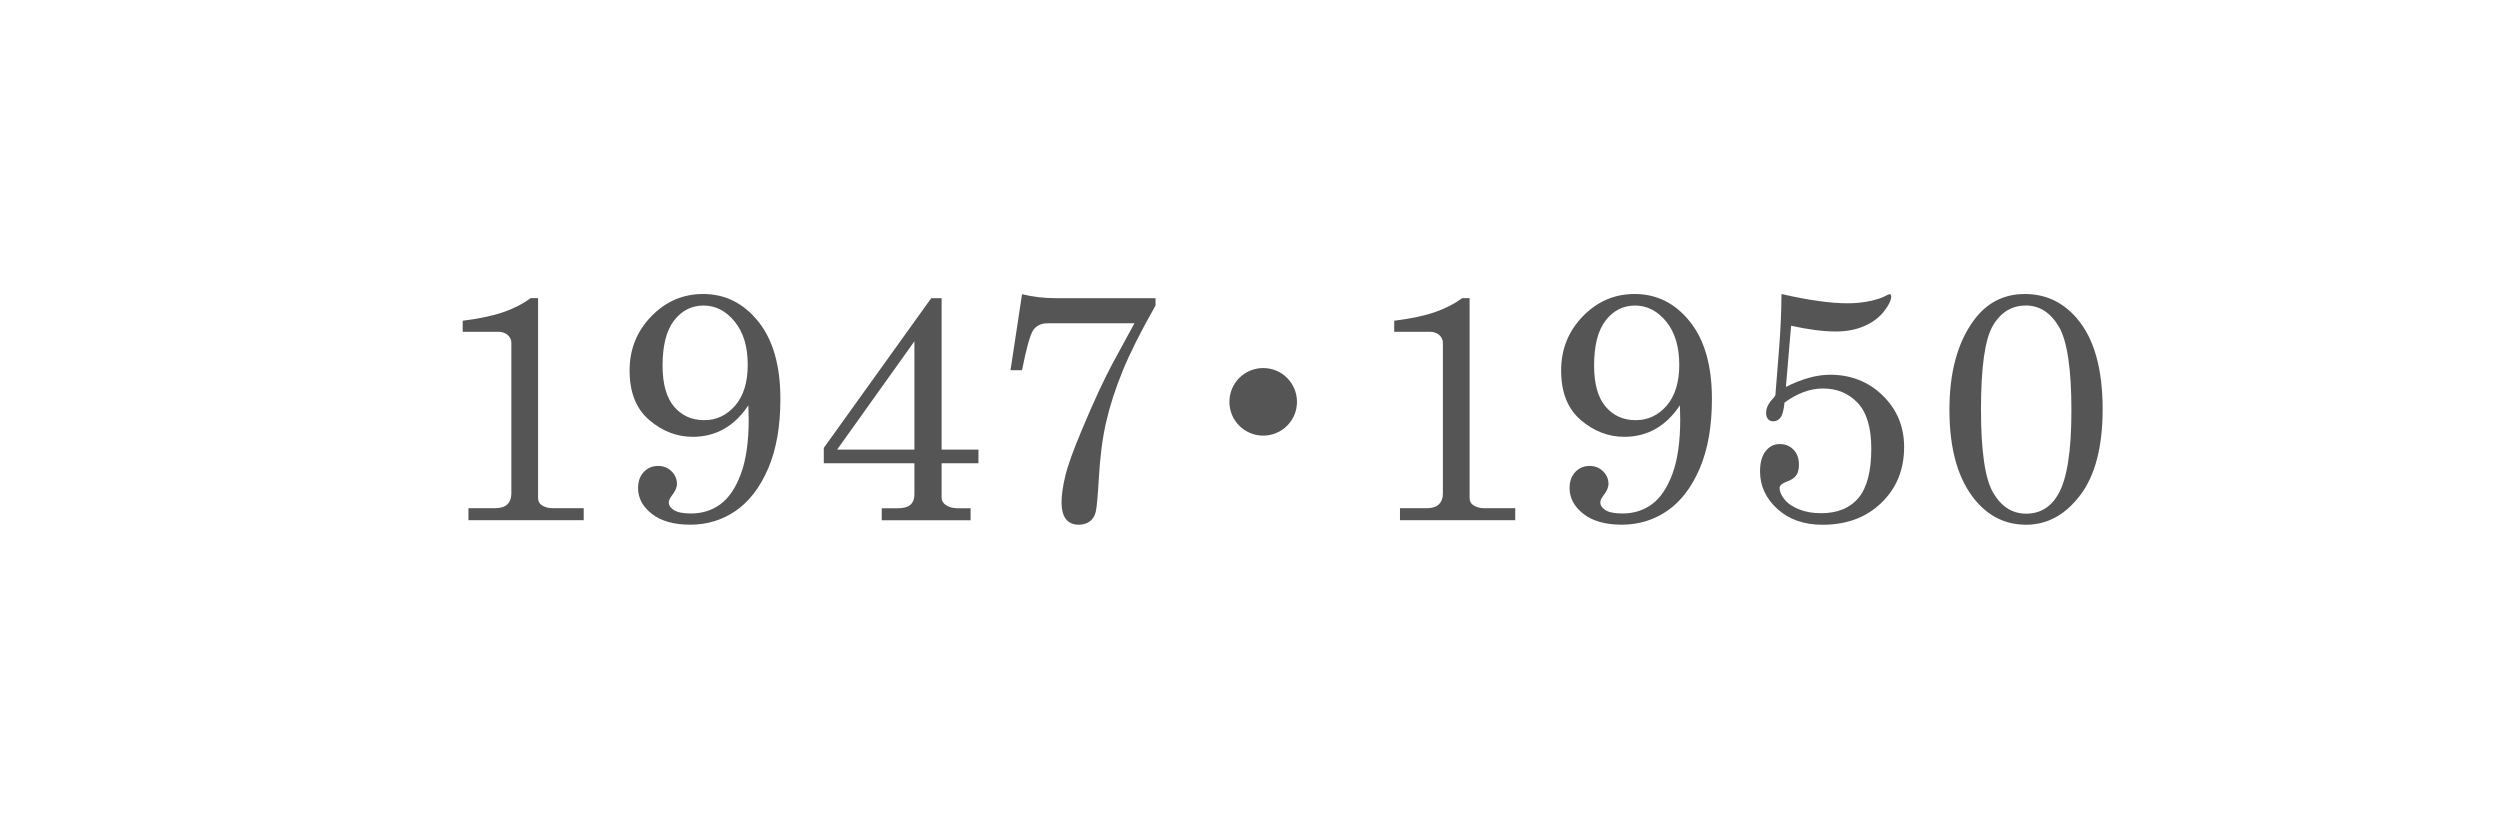 <?xml version="1.0" encoding="UTF-8"?><svg id="a" xmlns="http://www.w3.org/2000/svg" width="122" height="40" viewBox="0 0 122 40"><defs><style>.b{fill:#555;}</style></defs><path class="b" d="M26.258,14.551v9.75c0,.146,.052,.258,.156,.336,.151,.109,.336,.164,.555,.164h1.516v.586h-5.625v-.586h1.297c.271,0,.472-.063,.602-.191s.195-.298,.195-.512v-7.368c0-.151-.06-.278-.18-.383-.12-.104-.273-.156-.461-.156h-1.734v-.539c.813-.104,1.474-.243,1.979-.418,.507-.174,.952-.402,1.339-.684h.361Z"/><path class="b" d="M36.521,19.778c-.339,.511-.734,.895-1.188,1.152-.453,.258-.961,.387-1.523,.387-.781,0-1.491-.273-2.129-.821-.638-.547-.957-1.352-.957-2.414,0-1.036,.353-1.918,1.059-2.645s1.548-1.09,2.527-1.09c1.078,0,1.977,.448,2.695,1.344,.719,.896,1.078,2.154,1.078,3.773,0,1.344-.199,2.478-.598,3.403s-.926,1.612-1.582,2.062-1.396,.676-2.219,.676c-.797,0-1.421-.176-1.871-.527s-.676-.772-.676-1.262c0-.323,.093-.583,.278-.781s.42-.297,.702-.297c.256,0,.474,.086,.651,.258s.267,.378,.267,.617c0,.172-.082,.362-.247,.57-.101,.13-.151,.242-.151,.336,0,.146,.086,.272,.258,.379s.448,.16,.828,.16c.542,0,1.019-.149,1.43-.449s.745-.792,1-1.477,.383-1.571,.383-2.661l-.016-.695Zm-2.188-4.867c-.583,0-1.062,.244-1.438,.73-.375,.487-.562,1.22-.562,2.199,0,.896,.188,1.564,.562,2.004,.375,.44,.864,.66,1.469,.66,.599,0,1.103-.237,1.512-.711,.409-.474,.613-1.138,.613-1.992,0-.885-.212-1.588-.637-2.109-.425-.521-.931-.781-1.52-.781Z"/><path class="b" d="M45.443,14.551h.508v7.391h1.797v.664h-1.797v1.664c0,.146,.058,.263,.172,.352,.167,.12,.359,.18,.578,.18h.664v.586h-4.336v-.586h.805c.271,0,.47-.058,.598-.172s.191-.281,.191-.5v-1.523h-4.422v-.749l5.242-7.306Zm-.82,2.105l-3.773,5.286h3.773v-5.286Z"/><path class="b" d="M49.875,14.356c.511,.13,1.062,.195,1.656,.195h4.859v.359c-.714,1.255-1.247,2.316-1.602,3.184s-.622,1.697-.805,2.488c-.183,.792-.302,1.714-.359,2.766-.052,.87-.102,1.407-.148,1.613s-.142,.364-.285,.477c-.144,.111-.329,.168-.559,.168-.261,0-.464-.089-.609-.266s-.219-.456-.219-.836c0-.339,.06-.762,.18-1.27s.394-1.267,.82-2.278c.567-1.354,1.06-2.419,1.477-3.195l1.078-1.984h-4.234c-.312,0-.546,.109-.699,.328s-.337,.873-.551,1.961h-.562l.562-3.711Z"/><path class="b" d="M63.293,19.609c0,.913-.736,1.649-1.65,1.649-.912,0-1.648-.737-1.648-1.649,0-.912,.736-1.648,1.648-1.648,.945,0,1.65,.768,1.65,1.648Z"/><path class="b" d="M71.717,14.551v9.75c0,.146,.053,.258,.156,.336,.152,.109,.336,.164,.555,.164h1.516v.586h-5.625v-.586h1.297c.271,0,.473-.063,.602-.191,.131-.128,.195-.298,.195-.512v-7.368c0-.151-.059-.278-.18-.383-.119-.104-.273-.156-.461-.156h-1.734v-.539c.814-.104,1.475-.243,1.98-.418,.506-.174,.951-.402,1.338-.684h.361Z"/><path class="b" d="M81.98,19.778c-.34,.511-.734,.895-1.188,1.152-.453,.258-.961,.387-1.523,.387-.781,0-1.492-.273-2.129-.821-.639-.547-.957-1.352-.957-2.414,0-1.036,.352-1.918,1.059-2.645,.705-.727,1.547-1.09,2.527-1.09,1.078,0,1.977,.448,2.695,1.344,.719,.896,1.078,2.154,1.078,3.773,0,1.344-.199,2.478-.598,3.403s-.926,1.612-1.582,2.062-1.396,.676-2.219,.676c-.797,0-1.422-.176-1.871-.527-.451-.352-.676-.772-.676-1.262,0-.323,.092-.583,.277-.781s.42-.297,.703-.297c.256,0,.473,.086,.65,.258s.268,.378,.268,.617c0,.172-.082,.362-.248,.57-.1,.13-.15,.242-.15,.336,0,.146,.086,.272,.258,.379s.447,.16,.828,.16c.541,0,1.018-.149,1.43-.449,.41-.3,.744-.792,1-1.477,.254-.685,.383-1.571,.383-2.661l-.016-.695Zm-2.188-4.867c-.584,0-1.062,.244-1.438,.73-.375,.487-.562,1.22-.562,2.199,0,.896,.188,1.564,.562,2.004,.375,.44,.863,.66,1.469,.66,.598,0,1.102-.237,1.512-.711,.408-.474,.613-1.138,.613-1.992,0-.885-.213-1.588-.637-2.109-.426-.521-.932-.781-1.52-.781Z"/><path class="b" d="M86.938,14.348c1.318,.302,2.395,.453,3.227,.453,.391,0,.758-.038,1.102-.113,.344-.075,.602-.163,.773-.262,.09-.047,.146-.07,.172-.07,.053,0,.078,.039,.078,.117,0,.183-.117,.423-.352,.723-.234,.3-.553,.538-.957,.715-.404,.177-.869,.266-1.395,.266-.609,0-1.336-.094-2.18-.281l-.254,2.984c.395-.198,.771-.346,1.131-.445,.359-.099,.701-.148,1.023-.148,1.02,0,1.879,.339,2.572,1.016,.695,.677,1.043,1.513,1.043,2.508,0,1.104-.369,2.013-1.109,2.727-.738,.714-1.697,1.07-2.875,1.07-.9,0-1.633-.257-2.199-.77-.564-.513-.848-1.124-.848-1.832,0-.427,.09-.757,.27-.988s.41-.348,.691-.348c.277,0,.502,.093,.676,.277,.176,.185,.262,.426,.262,.723,0,.224-.043,.398-.129,.523s-.242,.229-.473,.312c-.229,.089-.344,.19-.344,.305,0,.167,.078,.351,.234,.551s.393,.364,.707,.492c.316,.128,.676,.191,1.082,.191,.797,0,1.406-.247,1.824-.742,.42-.495,.629-1.3,.629-2.414,0-1.016-.221-1.758-.664-2.227-.441-.469-1.008-.703-1.695-.703-.312,0-.625,.058-.938,.172-.312,.115-.625,.287-.938,.516-.035,.365-.102,.608-.195,.73-.094,.123-.213,.184-.359,.184-.104,0-.188-.036-.25-.109-.062-.073-.094-.174-.094-.305,0-.229,.107-.456,.32-.68,.062-.067,.107-.127,.133-.18l.182-2.297c.072-.906,.111-1.786,.115-2.641Z"/><path class="b" d="M98.812,14.348c1.016,0,1.861,.396,2.539,1.188,.838,.974,1.258,2.451,1.258,4.43,0,1.839-.365,3.239-1.094,4.2-.73,.961-1.609,1.441-2.641,1.441-.996,0-1.826-.403-2.492-1.211-.834-1.016-1.25-2.481-1.25-4.399,0-1.823,.393-3.273,1.18-4.352,.629-.864,1.463-1.297,2.5-1.297Zm.047,.562c-.688,0-1.225,.33-1.609,.988-.387,.659-.578,2.025-.578,4.098,0,2.027,.199,3.378,.598,4.055s.934,1.016,1.605,1.016c.676,0,1.197-.312,1.562-.938,.432-.745,.648-2.104,.648-4.079,0-2.042-.203-3.409-.609-4.102-.406-.692-.945-1.039-1.617-1.039Z"/></svg>